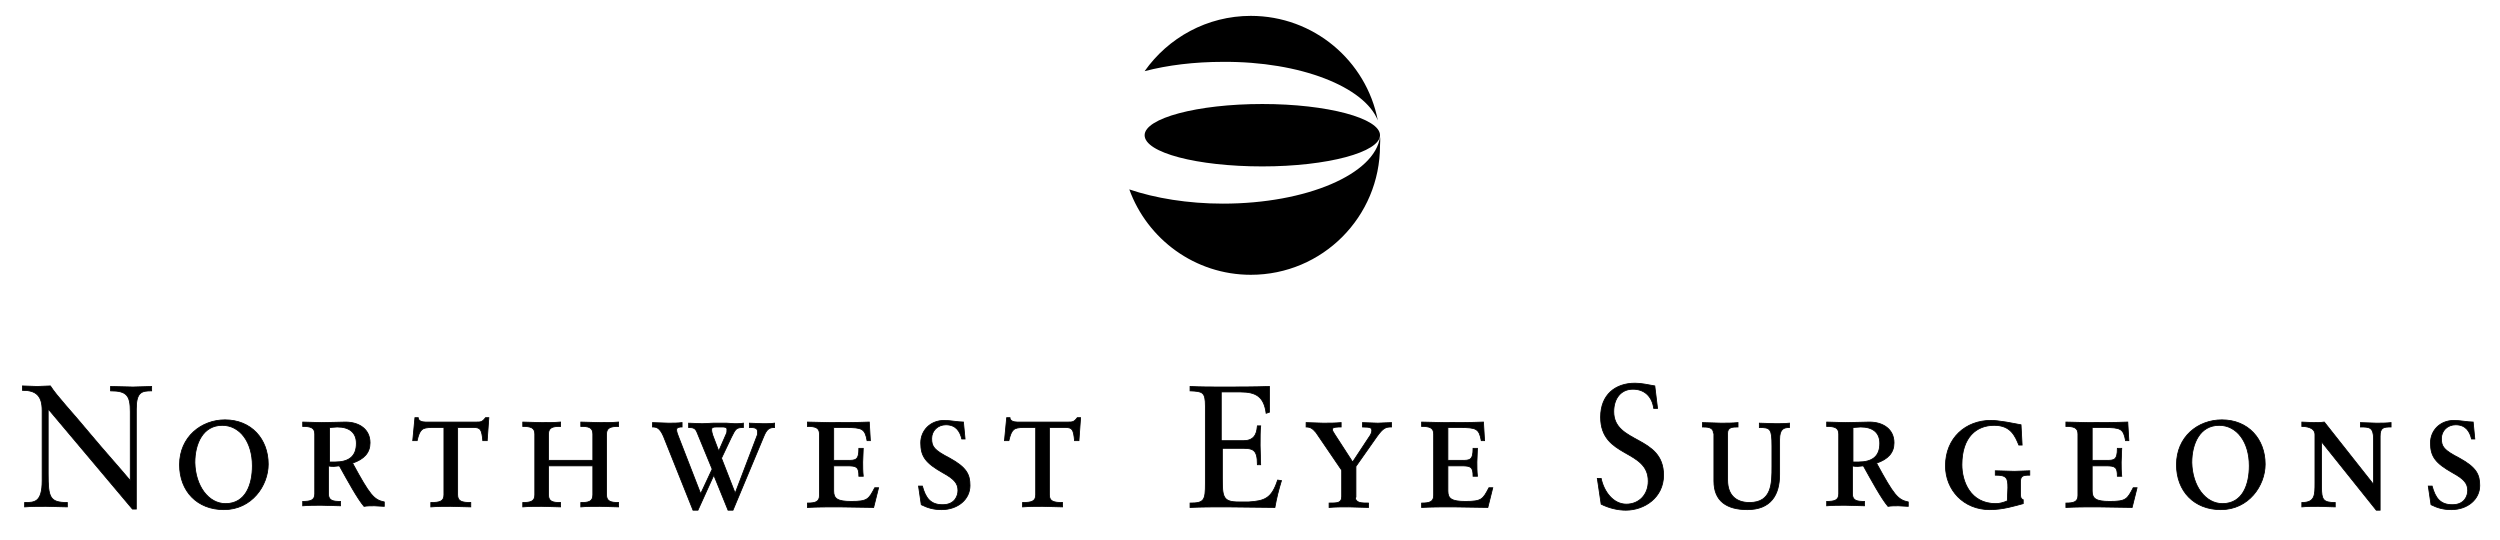 <?xml version="1.0" encoding="utf-8"?>
<!-- Generator: Adobe Illustrator 22.0.1, SVG Export Plug-In . SVG Version: 6.00 Build 0)  -->
<svg version="1.1" id="Layer_1" xmlns="http://www.w3.org/2000/svg" xmlns:xlink="http://www.w3.org/1999/xlink" x="0px" y="0px"
	 viewBox="0 0 456.7 98.7" enable-background="new 0 0 456.7 98.7" xml:space="preserve">
<g>
	<path d="M252.1,25c-0.9,6.8-13.4,12.2-28.7,12.2c-6.4,0-12.4-1-17.1-2.6c3.3,9.1,12,15.6,22.2,15.6c13.1,0,23.6-10.6,23.6-23.6
		C252.1,26,252.2,25.5,252.1,25L252.1,25z"/>
	<path d="M251.7,22C249.6,11.1,240,2.9,228.5,2.9c-8,0-15.1,4-19.4,10.1c4.2-1.1,9.1-1.7,14.3-1.7C237.6,11.2,249.3,15.9,251.7,22
		L251.7,22z"/>
	<path d="M252.1,24.7c0,3.1-9.6,5.7-21.5,5.7c-11.9,0-21.5-2.5-21.5-5.7c0-3.1,9.6-5.7,21.5-5.7C242.5,19,252.1,21.6,252.1,24.7
		L252.1,24.7z"/>
</g>
<g>
	<path stroke="#000000" stroke-width="0.15" stroke-miterlimit="10" d="M24.9,93h-0.7L8.8,74.7v11.8c0,4.4,0.3,5.3,3.5,5.3v0.8
		c-1.3,0-2.6-0.1-3.9-0.1s-2.6,0-3.9,0.1v-0.8c1.8,0,3.2,0,3.2-4V75c0-2.7-1.1-3.7-3.6-3.7v-0.8c0.9,0,1.8,0.1,2.7,0.1
		c0.8,0,1.6-0.1,2.4-0.1c1.2,1.9,4,4.8,7.3,8.8c2.5,3,5.3,6.1,7.3,8.5V75.2c0-2.9-0.6-3.8-3.6-3.8v-0.8c1.4,0,2.7,0.1,4.1,0.1
		c1.2,0,2.3-0.1,3.4-0.1v0.8c-1.8,0-2.8,0.2-2.8,3.3V93z"/>
	<path stroke="#000000" stroke-width="0.15" stroke-miterlimit="10" d="M41.1,76.7c4.8,0,7.9,3.5,7.9,8.1c0,3.9-3,8.3-8.1,8.3
		c-4.9,0-8.1-3.4-8.1-8.2C32.8,79.8,36.8,76.7,41.1,76.7z M41.2,92c3.7,0,4.9-3.5,4.9-6.9c0-4.4-2.3-7.4-5.5-7.4c-3.5,0-5,3.3-5,6.8
		C35.7,88.8,38.1,92,41.2,92z"/>
	<path stroke="#000000" stroke-width="0.15" stroke-miterlimit="10" d="M57.5,79.3c0-1.2-0.8-1.4-2.2-1.4v-0.8
		c1.1,0,2.3,0.1,3.4,0.1c1.4,0,3.4-0.1,4.4-0.1c2.5,0,4.5,1.3,4.5,3.8c0,1.8-1.1,3-3.2,3.7c3.2,5.9,3.9,6.7,5.8,7.1v0.8
		c-0.6,0-1.2-0.1-1.8-0.1c-0.7,0-1.3,0-1.9,0.1c-1.2-1.4-3-4.7-4.5-7.4c-0.3,0-0.7,0.1-1,0.1c-0.3,0-0.7,0-1-0.1v5.1
		c0,1.3,0.9,1.4,2.2,1.4v0.8c-1.1,0-2.3-0.1-3.5-0.1c-1.1,0-2.3,0-3.4,0.1v-0.8c1.4,0,2.2-0.2,2.2-1.4V79.3z M61.2,84.4
		c2.5,0,3.9-1,3.9-3.4c0-2-1.3-3-3.5-3c-0.3,0-1.2,0.1-1.4,0.1v6.3H61.2z"/>
	<path stroke="#000000" stroke-width="0.15" stroke-miterlimit="10" d="M81.1,78.1h-2.2c-1.8,0-2.2,0.3-2.7,2.4h-0.8l0.4-4.2h0.6
		c0,0.6,0.7,0.8,1.3,0.8h9.4c0.7,0,1,0,1.6-0.8h0.6L89,80.5h-0.8c-0.2-2-0.4-2.4-1.6-2.4h-3v12.3c0,1.2,0.8,1.4,2.4,1.4v0.8
		c-1.3,0-2.5-0.1-3.7-0.1c-1.1,0-2.3,0-3.6,0.1v-0.8c1.6,0,2.4-0.2,2.4-1.4V78.1z"/>
	<path stroke="#000000" stroke-width="0.15" stroke-miterlimit="10" d="M97.7,79.3c0-1.2-0.8-1.4-2.2-1.4v-0.8
		c1.1,0,2.3,0.1,3.4,0.1c1.2,0,2.4,0,3.5-0.1v0.8c-1.3,0-2.2,0.1-2.2,1.4v4.8h8.1v-4.8c0-1.3-0.9-1.4-2.2-1.4v-0.8
		c1.1,0,2.3,0.1,3.5,0.1c1.1,0,2.3,0,3.4-0.1v0.8c-1.4,0-2.2,0.2-2.2,1.4v11.1c0,1.2,0.8,1.4,2.2,1.4v0.8c-1.1,0-2.3-0.1-3.4-0.1
		c-1.2,0-2.4,0-3.5,0.1v-0.8c1.3,0,2.2-0.1,2.2-1.4v-5.3h-8.1v5.3c0,1.3,0.9,1.4,2.2,1.4v0.8c-1.1,0-2.3-0.1-3.5-0.1
		c-1.1,0-2.3,0-3.4,0.1v-0.8c1.4,0,2.2-0.2,2.2-1.4V79.3z"/>
	<path stroke="#000000" stroke-width="0.15" stroke-miterlimit="10" d="M121.2,79.7c-0.7-1.6-1.3-1.7-2-1.7v-0.8
		c1,0,1.9,0.1,2.9,0.1c0.8,0,1.7,0,2.5-0.1v0.8c-0.3,0-1,0-1,0.5c0,0.4,0.2,0.9,0.4,1.4l4,10.3l2.1-4.5l-2.8-6.8
		c-0.3-0.7-0.7-0.8-1.5-0.8v-0.8c0.8,0,1.7,0.1,2.5,0.1c0.6,0,1.4-0.1,2-0.1h2.4c0.5,0,1.1,0.1,1.5,0.1c0.5,0,1.1,0,1.6-0.1v0.8
		c-1.3,0-1.4,0.2-2.2,1.8l-1.8,3.8l2.5,6.4l4-10.5c0.1-0.2,0.1-0.4,0.1-0.7c0-0.8-0.7-0.8-1.5-0.8v-0.8c0.8,0,1.6,0.1,2.5,0.1
		c0.7,0,1.4,0,2.1-0.1v0.8c-0.9,0-1.4,0.2-2,1.7l-5.6,13.4H133l-2.6-6.4l-2.9,6.4h-0.9L121.2,79.7z M131.3,82.4l1.4-3.2
		c0.1-0.2,0.1-0.4,0.1-0.8c0-0.4-0.6-0.4-0.9-0.4h-1c-0.7,0-0.9,0.1-0.9,0.5c0,0.3,0.1,0.7,0.2,1L131.3,82.4z"/>
	<path stroke="#000000" stroke-width="0.15" stroke-miterlimit="10" d="M159.6,92.7c-2.1,0-4.2-0.1-6.4-0.1c-1.9,0-3.8,0-5.7,0.1
		v-0.8c1.4,0,2.2-0.2,2.2-1.4V79.3c0-1.2-0.8-1.4-2.2-1.4v-0.8c1.3,0,2.7,0.1,4,0.1c2.4,0,4.9,0,7.3-0.1l0.2,3.4h-0.6
		c-0.4-2.2-0.9-2.4-3.9-2.4h-2.2v6h2.5c1.5,0,2.1,0,2.1-2.2h0.8c0,0.8-0.1,1.7-0.1,2.5c0,0.9,0,1.7,0.1,2.6h-0.8
		c0-1.7-0.4-1.9-2.1-1.9h-2.5v4.6c0,1.4,0.7,1.9,3.2,1.9c3,0,3.2-0.4,4.3-2.5h0.7L159.6,92.7z"/>
	<path stroke="#000000" stroke-width="0.15" stroke-miterlimit="10" d="M167.8,88.8h0.7c0.6,2.2,1.5,3.4,3.7,3.4
		c2.3,0,2.8-1.7,2.8-2.6c0-1.3-0.7-2.1-2.7-3.2c-3.2-1.8-4.1-3-4.1-5.5c0-2.2,1.7-4.1,4.3-4.1c1.1,0,2.5,0.3,3.5,0.3l0.3,3.1h-0.6
		c-0.3-1.3-1-2.6-2.9-2.6c-1.5,0-2.6,1.1-2.6,2.5c0,1.5,0.4,2.1,3.3,3.6c3.1,1.7,3.7,3,3.7,5c0,2.5-2.2,4.4-5.2,4.4
		c-1.4,0-2.5-0.3-3.7-0.9L167.8,88.8z"/>
	<path stroke="#000000" stroke-width="0.15" stroke-miterlimit="10" d="M189.2,78.1H187c-1.8,0-2.2,0.3-2.7,2.4h-0.8l0.4-4.2h0.6
		c0,0.6,0.7,0.8,1.3,0.8h9.4c0.7,0,1,0,1.6-0.8h0.6l-0.3,4.2h-0.8c-0.2-2-0.4-2.4-1.6-2.4h-3v12.3c0,1.2,0.8,1.4,2.4,1.4v0.8
		c-1.3,0-2.5-0.1-3.7-0.1c-1.1,0-2.3,0-3.6,0.1v-0.8c1.6,0,2.4-0.2,2.4-1.4V78.1z"/>
	<path stroke="#000000" stroke-width="0.15" stroke-miterlimit="10" d="M223.3,80.5h3.9c2.4,0,2.4-2,2.5-2.7h0.6
		c-0.1,0.7-0.1,2.4-0.1,3.6c0,1,0.1,2.5,0.1,3.5h-0.6c0-3-0.9-3-3.2-3h-3.2v5.4c0,3.5,0.1,4.4,3,4.4h1.8c2.9-0.2,4.2-0.6,5.3-4
		l0.7,0.1c-0.5,1.6-0.9,3.2-1.2,4.9c-3,0-5.9-0.1-8.9-0.1c-2.2,0-4.4,0-6.6,0.1v-0.8c2.6,0,2.8-0.5,2.8-3.6V74.2
		c0-2.6-0.5-2.7-2.8-2.8v-0.8c2,0.1,4,0.1,6,0.1c2.8,0,5.6,0,8.5-0.1v4.7l-0.6,0.2c-0.4-3-1.8-3.9-4.7-3.9h-3.5V80.5z"/>
	<path stroke="#000000" stroke-width="0.15" stroke-miterlimit="10" d="M247.6,90.8c0,1.1,1.1,1.1,2.4,1.1v0.8
		c-1.2,0-2.4-0.1-3.6-0.1c-1.2,0-2.5,0-3.6,0.1v-0.8c1.5,0,2.3,0,2.3-1.2v-4.8l-4.7-6.9c-0.6-0.7-1-1-1.8-1v-0.8
		c0.9,0,2.1,0.1,3.1,0.1c1.1,0,2.2,0,3.3-0.1v0.8c-0.6,0-1.6,0-1.6,0.4c0,0.3,0.1,0.4,0.4,0.9l3.3,5.1L250,80
		c0.3-0.4,0.6-0.9,0.6-1.3c0-0.5-0.1-0.7-1.7-0.7v-0.8c0.9,0,1.9,0.1,2.8,0.1c0.7,0,1.6-0.1,2.5-0.1v0.8c-1,0-1.5,0.1-2.7,1.8
		l-3.8,5.4V90.8z"/>
	<path stroke="#000000" stroke-width="0.15" stroke-miterlimit="10" d="M271.8,92.7c-2.1,0-4.2-0.1-6.4-0.1c-1.9,0-3.8,0-5.7,0.1
		v-0.8c1.4,0,2.2-0.2,2.2-1.4V79.3c0-1.2-0.8-1.4-2.2-1.4v-0.8c1.3,0,2.7,0.1,4,0.1c2.4,0,4.9,0,7.3-0.1l0.2,3.4h-0.6
		c-0.4-2.2-0.9-2.4-3.9-2.4h-2.2v6h2.5c1.5,0,2.1,0,2.1-2.2h0.8c0,0.8-0.1,1.7-0.1,2.5c0,0.9,0,1.7,0.1,2.6h-0.8
		c0-1.7-0.4-1.9-2.1-1.9h-2.5v4.6c0,1.4,0.7,1.9,3.2,1.9c3,0,3.2-0.4,4.3-2.5h0.7L271.8,92.7z"/>
	<path stroke="#000000" stroke-width="0.15" stroke-miterlimit="10" d="M291.8,87.4h0.7c0.5,2.4,2.2,4.7,4.6,4.7c2.3,0,4-1.7,4-4.2
		c0-5.9-8.7-4.2-8.7-11.7c0-4.1,2.7-6.2,6.3-6.2c1.2,0,2.4,0.3,3.6,0.5l0.5,4.1h-0.7c-0.3-2.2-1.7-3.5-3.8-3.5
		c-2.2,0-3.5,1.7-3.5,4.1c0,5.9,9.1,4.3,9.1,11.6c0,4.1-3.5,6.4-6.9,6.4c-1.5,0-3.1-0.4-4.5-1.1L291.8,87.4z"/>
	<path stroke="#000000" stroke-width="0.15" stroke-miterlimit="10" d="M313,79.1c0-1.1-1.2-1.1-2-1.1v-0.8c1.1,0,2.3,0.1,3.4,0.1
		c1,0,2.1,0,3.1-0.1v0.8c-0.9,0-1.9,0-1.9,1.1v8.6c0,2.9,1.7,4.1,4,4.1c4.1,0,4.1-3.5,4.1-6.6v-3.7c0-3.2-0.3-3.4-2.3-3.4v-0.8
		c1,0,2,0.1,3,0.1c0.8,0,1.6,0,2.5-0.1v0.8c-1,0-1.8,0.2-1.8,2.2v6.4c0,3.7-1.6,6.4-5.9,6.4c-3.8,0-6.1-1.6-6.1-5.2V79.1z"/>
	<path stroke="#000000" stroke-width="0.15" stroke-miterlimit="10" d="M335.9,79.3c0-1.2-0.8-1.4-2.2-1.4v-0.8
		c1.1,0,2.3,0.1,3.4,0.1c1.4,0,3.4-0.1,4.4-0.1c2.5,0,4.5,1.3,4.5,3.8c0,1.8-1.1,3-3.2,3.7c3.2,5.9,3.9,6.7,5.8,7.1v0.8
		c-0.6,0-1.2-0.1-1.8-0.1c-0.7,0-1.3,0-1.9,0.1c-1.2-1.4-3-4.7-4.5-7.4c-0.3,0-0.7,0.1-1,0.1c-0.3,0-0.7,0-1-0.1v5.1
		c0,1.3,0.9,1.4,2.2,1.4v0.8c-1.1,0-2.3-0.1-3.5-0.1c-1.1,0-2.3,0-3.4,0.1v-0.8c1.4,0,2.2-0.2,2.2-1.4V79.3z M339.5,84.4
		c2.5,0,3.9-1,3.9-3.4c0-2-1.3-3-3.5-3c-0.3,0-1.2,0.1-1.4,0.1v6.3H339.5z"/>
	<path stroke="#000000" stroke-width="0.15" stroke-miterlimit="10" d="M369.4,81.3h-0.6c-0.7-1.7-1.5-3.6-4.5-3.6
		c-3.2,0-5.9,2.1-5.9,7.2c0,3,1.5,7.1,6.2,7.1c0.7,0,1.4-0.2,2.1-0.5c0-0.3,0.1-2,0.1-2.4c0-1.8-0.2-2.3-2.3-2.3V86
		c1.1,0,2.4,0.1,3.5,0.1c0.9,0,1.9-0.1,2.8-0.1v0.8c-1.4,0-1.7,0.2-1.7,1.3v2c0,0.6,0,1,0.5,1.2V92c-1.5,0.4-3.7,1.1-6.1,1.1
		c-4.8,0-8.1-3.6-8.1-8c0-5.1,3.7-8.3,8.3-8.3c0.8,0,1.4,0.1,2.8,0.3c0.4,0.1,2.3,0.4,2.7,0.5L369.4,81.3z"/>
	<path stroke="#000000" stroke-width="0.15" stroke-miterlimit="10" d="M389.5,92.7c-2.1,0-4.2-0.1-6.4-0.1c-1.9,0-3.8,0-5.7,0.1
		v-0.8c1.4,0,2.2-0.2,2.2-1.4V79.3c0-1.2-0.8-1.4-2.2-1.4v-0.8c1.3,0,2.7,0.1,4,0.1c2.4,0,4.9,0,7.3-0.1l0.2,3.4h-0.6
		c-0.4-2.2-0.9-2.4-3.9-2.4h-2.2v6h2.5c1.5,0,2.1,0,2.1-2.2h0.8c0,0.8-0.1,1.7-0.1,2.5c0,0.9,0,1.7,0.1,2.6h-0.8
		c0-1.7-0.4-1.9-2.1-1.9h-2.5v4.6c0,1.4,0.7,1.9,3.2,1.9c3,0,3.2-0.4,4.3-2.5h0.7L389.5,92.7z"/>
	<path stroke="#000000" stroke-width="0.15" stroke-miterlimit="10" d="M405.9,76.7c4.8,0,7.9,3.5,7.9,8.1c0,3.9-3,8.3-8.1,8.3
		c-4.9,0-8.1-3.4-8.1-8.2C397.6,79.8,401.5,76.7,405.9,76.7z M406,92c3.7,0,4.9-3.5,4.9-6.9c0-4.4-2.3-7.4-5.5-7.4
		c-3.5,0-5,3.3-5,6.8C400.5,88.8,402.9,92,406,92z"/>
	<path stroke="#000000" stroke-width="0.15" stroke-miterlimit="10" d="M422.9,79.4c0-1.4-1.8-1.5-2.4-1.5v-0.8
		c0.7,0,1.4,0.1,2.1,0.1c0.6,0,1.4,0,2-0.1l9,11.4v-8.3c0-2.2-0.8-2.2-2.4-2.2v-0.8c0.9,0,2,0.1,2.9,0.1c0.9,0,1.8,0,2.7-0.1v0.8
		c-1.4,0-2,0.1-2,1.7v13.5h-0.7l-10-12.5V89c0,2.3,0.3,2.8,2.5,2.8v0.8c-1,0-2.1-0.1-3.1-0.1c-1,0-2,0-3,0.1v-0.8
		c2.4,0,2.4-1.3,2.4-3.6V79.4z"/>
	<path stroke="#000000" stroke-width="0.15" stroke-miterlimit="10" d="M443.6,88.8h0.7c0.6,2.2,1.5,3.4,3.7,3.4
		c2.3,0,2.8-1.7,2.8-2.6c0-1.3-0.7-2.1-2.7-3.2c-3.2-1.8-4.1-3-4.1-5.5c0-2.2,1.7-4.1,4.3-4.1c1.1,0,2.5,0.3,3.5,0.3l0.3,3.1h-0.6
		c-0.3-1.3-1-2.6-2.9-2.6c-1.5,0-2.6,1.1-2.6,2.5c0,1.5,0.4,2.1,3.3,3.6c3.1,1.7,3.7,3,3.7,5c0,2.5-2.2,4.4-5.2,4.4
		c-1.4,0-2.5-0.3-3.7-0.9L443.6,88.8z"/>
</g>
</svg>
